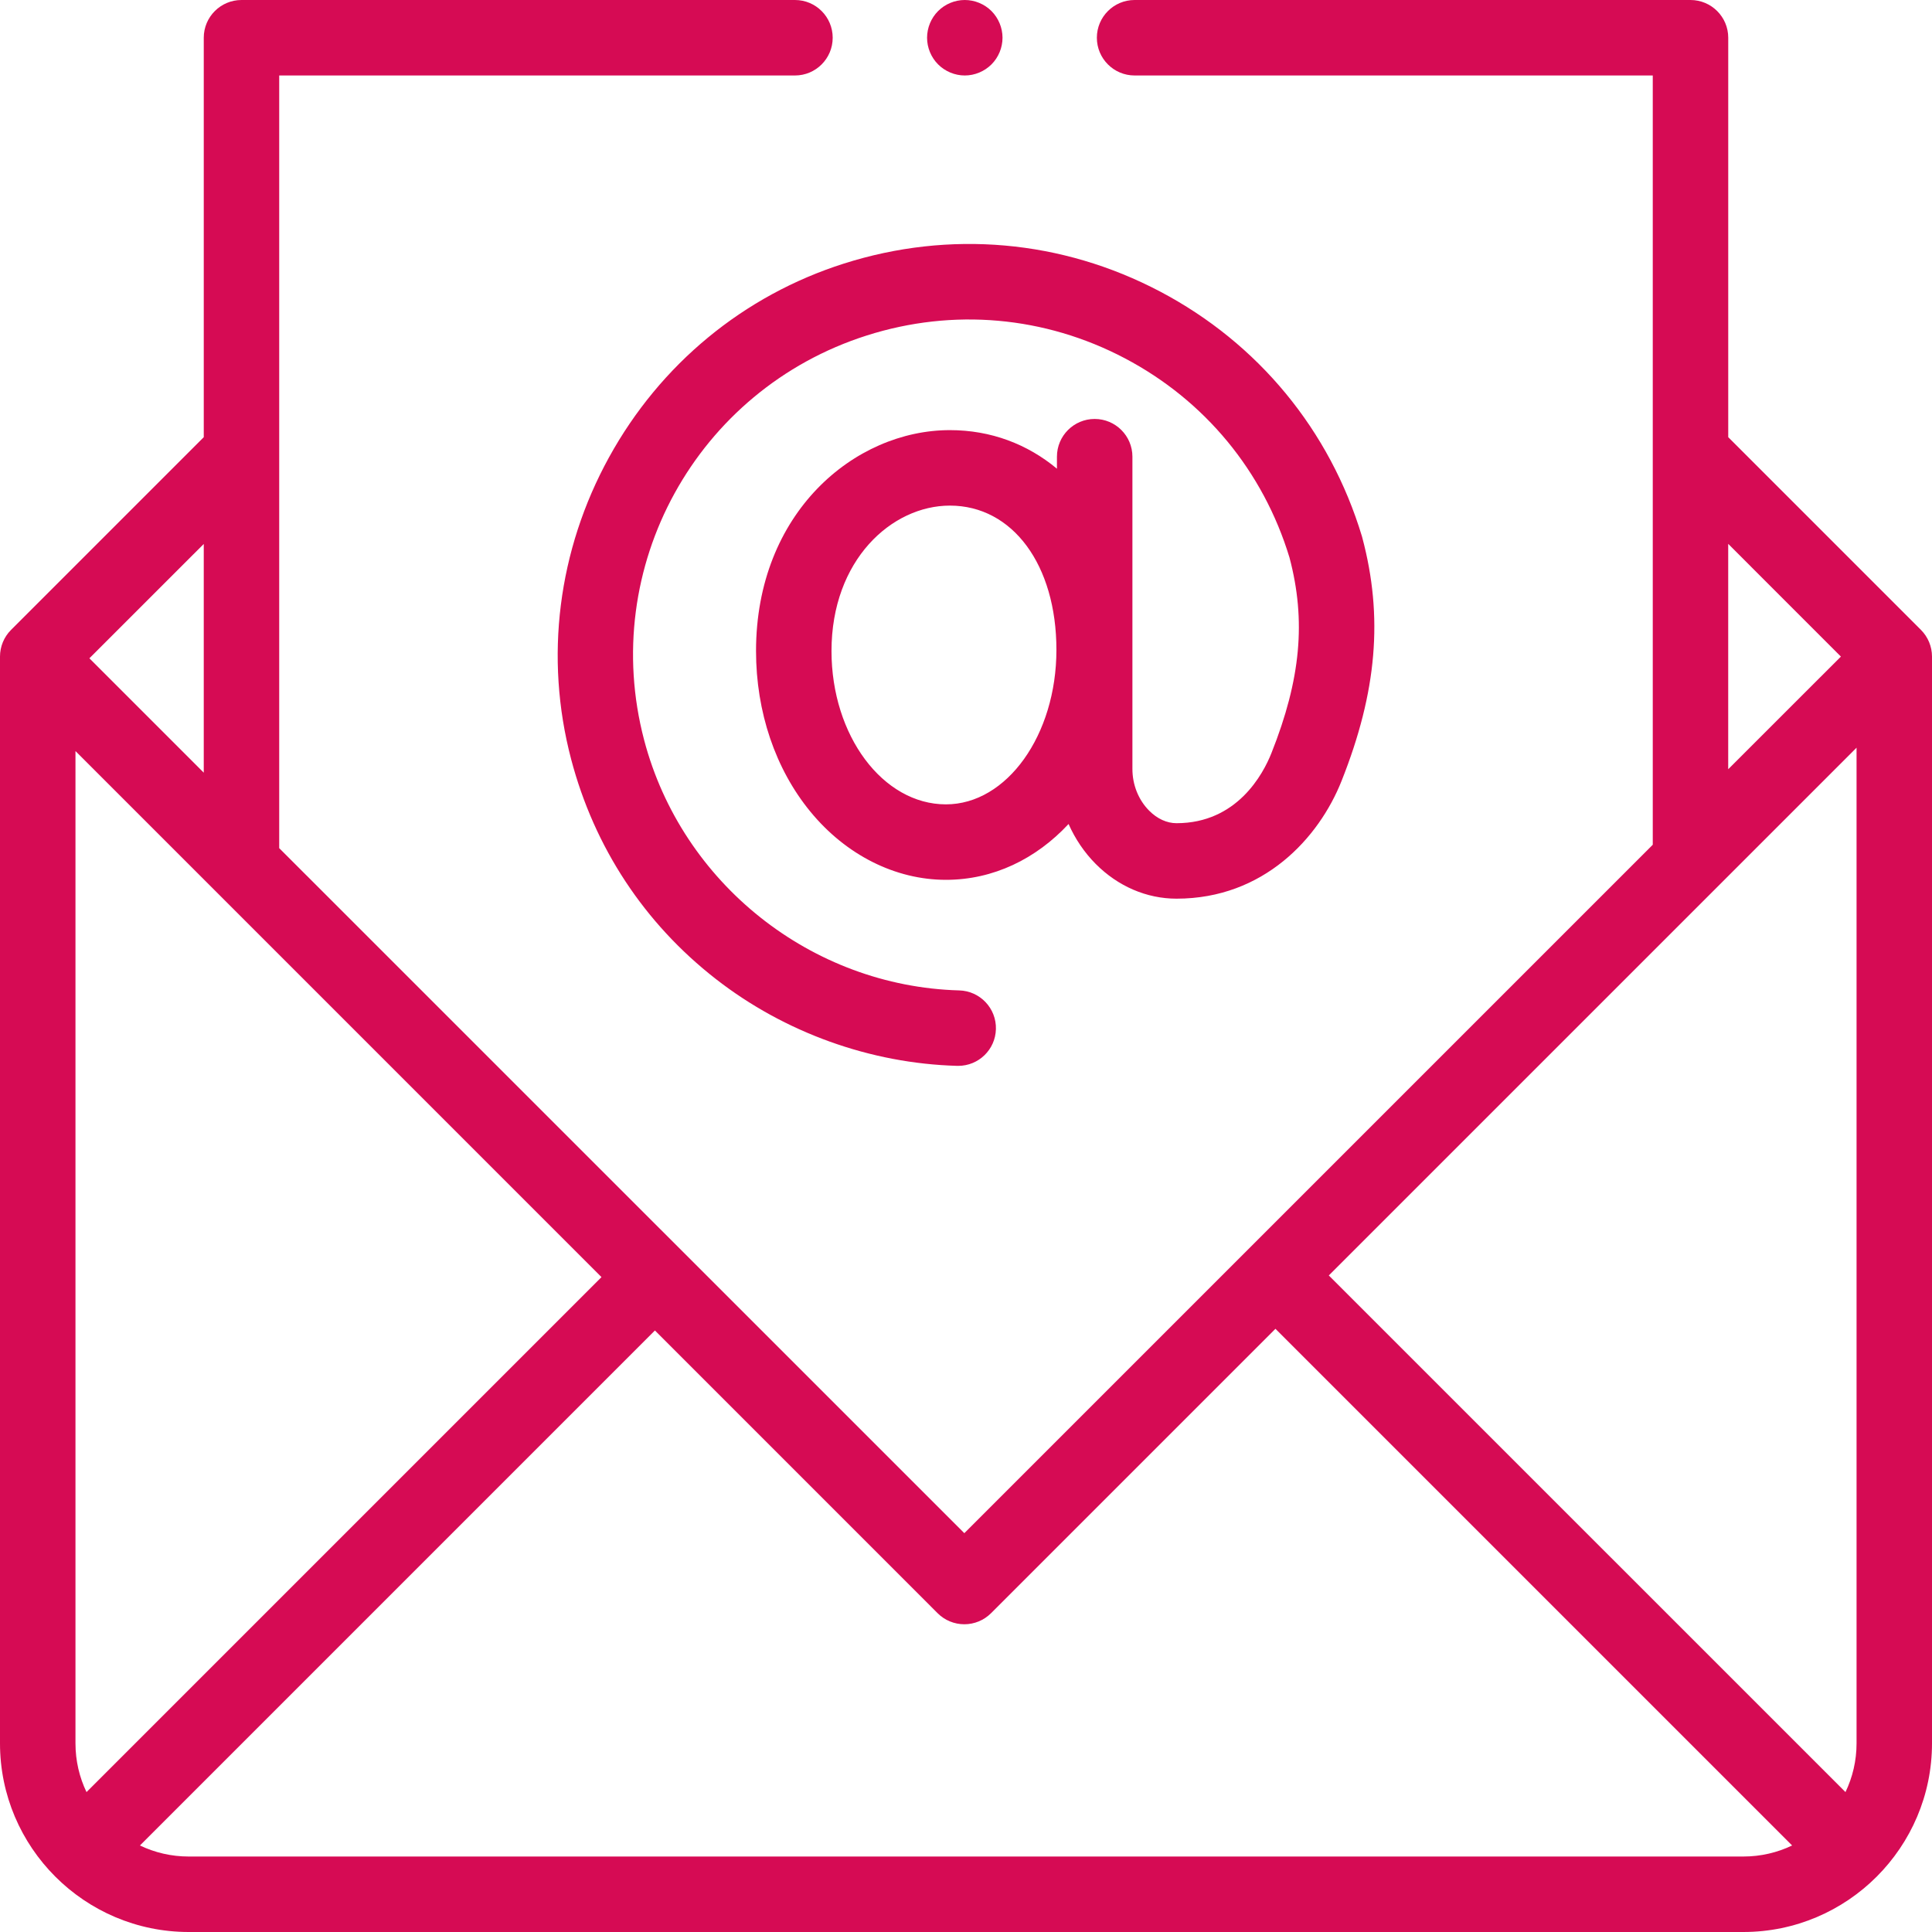 <?xml version="1.0" encoding="UTF-8"?>
<svg xmlns="http://www.w3.org/2000/svg" width="60" height="60" viewBox="0 0 60 60">
  <g fill="none" fill-rule="evenodd">
    <g fill="#D60B54">
      <g>
        <g>
          <g>
            <g>
              <path d="M59.657 19.562l-5.985-5.985V1.172C53.672.525 53.147 0 52.5 0H35.236c-.647 0-1.172.525-1.172 1.172 0 .647.525 1.172 1.172 1.172h16.092v23.89l-21.38 21.38L8.671 26.34V2.344h16.017c.647 0 1.172-.525 1.172-1.172C25.86.525 25.336 0 24.689 0H7.5c-.647 0-1.172.525-1.172 1.172v12.405L.343 19.562c-.22.22-.343.518-.343.829v33.75C0 57.37 2.629 60 5.86 60h48.28c3.231 0 5.86-2.629 5.86-5.86V20.39c0-.31-.124-.608-.343-.828zm-2 34.579c0 .542-.124 1.055-.344 1.514L41.267 39.61l16.39-16.39v30.922zm-3.985-37.25l3.499 3.5-3.5 3.498v-6.997zM2.687 55.656c-.22-.459-.343-.972-.343-1.514V23.325L18.68 39.662 2.687 55.655zm3.641-31.66l-3.552-3.552 3.552-3.551v7.103zM5.86 57.656c-.542 0-1.055-.123-1.514-.343l15.993-15.994 8.78 8.781c.22.22.518.343.83.343.31 0 .608-.123.828-.343l8.833-8.833 16.046 16.046c-.459.22-.972.343-1.514.343H5.859z" transform="translate(-1108, -526) translate(271, 526) translate(825, 0) translate(12, 0)"></path>
              <path d="M29.962 2.344c.309 0 .611-.126.829-.344.218-.218.343-.52.343-.828 0-.308-.125-.61-.343-.829-.218-.218-.52-.343-.829-.343-.309 0-.61.125-.828.343-.218.218-.343.52-.343.829 0 .308.125.61.343.828.218.218.52.344.828.344zM18.915 14.2c-1.59 2.89-2.009 6.22-1.178 9.378.72 2.736 2.273 5.096 4.493 6.825 2.137 1.665 4.8 2.623 7.496 2.698h.033c.632 0 1.153-.503 1.17-1.139.018-.647-.492-1.186-1.139-1.204-4.591-.127-8.615-3.325-9.786-7.776-1.41-5.362 1.626-10.88 6.913-12.563 2.682-.854 5.529-.602 8.016.708 2.483 1.307 4.298 3.505 5.113 6.188.52 1.961.351 3.78-.561 6.074-.26.654-1.069 2.176-2.948 2.176-.298 0-.599-.137-.848-.388-.334-.335-.524-.81-.521-1.306v-9.688c0-.647-.525-1.172-1.172-1.172-.647 0-1.172.525-1.172 1.172v.373c-.915-.762-2.05-1.198-3.324-1.198-2.96 0-6.021 2.566-6.021 6.86 0 1.892.6 3.665 1.689 4.99 1.104 1.345 2.638 2.116 4.209 2.116 1.472 0 2.799-.65 3.808-1.734.204.46.488.883.843 1.24.692.696 1.583 1.079 2.509 1.079 2.708 0 4.423-1.887 5.125-3.654 1.102-2.77 1.3-5.102.644-7.562l-.01-.037c-.996-3.297-3.222-5.998-6.27-7.603-3.048-1.605-6.535-1.913-9.82-.867-3.113.99-5.702 3.126-7.291 6.014zm10.462 10.78c-1.96 0-3.554-2.136-3.554-4.762 0-2.827 1.87-4.516 3.677-4.516 1.948 0 3.308 1.842 3.308 4.48 0 2.646-1.54 4.798-3.431 4.798z" transform="translate(-1108, -526) translate(271, 526) translate(825, 0) translate(12, 0)"></path>
            </g>
          </g>
        </g>
      </g>
    </g>
  </g>
</svg>

